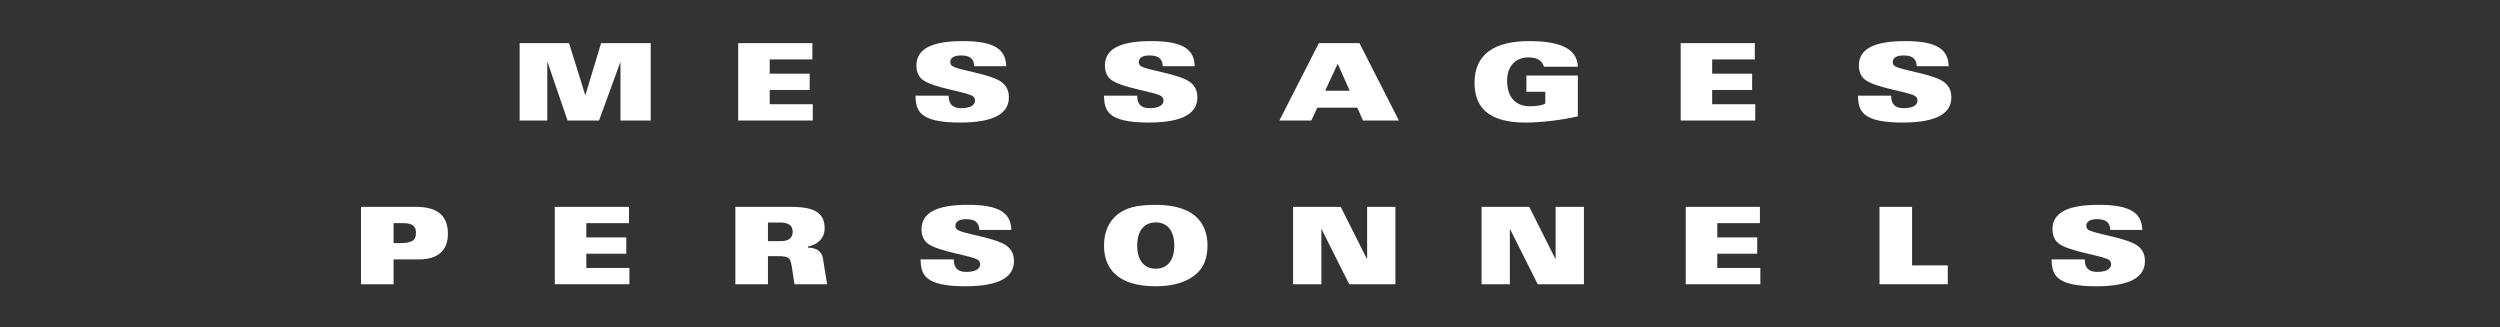 <?xml version="1.0" encoding="iso-8859-1"?>
<!-- Generator: Adobe Illustrator 15.0.0, SVG Export Plug-In . SVG Version: 6.00 Build 0)  -->
<!DOCTYPE svg PUBLIC "-//W3C//DTD SVG 1.1//EN" "http://www.w3.org/Graphics/SVG/1.1/DTD/svg11.dtd">
<svg version="1.1" id="Ebene_1" xmlns="http://www.w3.org/2000/svg" xmlns:xlink="http://www.w3.org/1999/xlink" x="0px" y="0px"
	 width="595.276px" height="77.953px" viewBox="0 0 595.276 77.953" style="enable-background:new 0 0 595.276 77.953;"
	 xml:space="preserve">
<rect x="0" y="0" width="595.276" height="77.953" fill="#333333" stroke="none"/>
<path style="fill:#FFFFFF;" d="M488.482,61.76c0.153,3.419,0.639,6.405,10.641,6.405c8.395,0,11.61-2.348,11.61-5.997
	c0-1.786-0.739-2.781-1.455-3.419c-2.448-2.194-10.972-3.011-12.171-4.159c-0.229-0.204-0.332-0.562-0.332-0.842
	c0-0.944,0.867-1.557,2.501-1.557c0.97,0,1.735,0.128,2.271,0.511c0.562,0.382,0.894,1.02,0.945,2.041h7.604
	c-0.102-3.802-2.475-5.971-10.309-5.971c-7.374,0-11.075,1.812-11.075,5.842c0,1.048,0.307,2.349,1.302,3.216
	c2.475,2.169,11.278,3.036,12.324,4.211c0.205,0.229,0.332,0.51,0.332,0.842c0,1.48-1.735,1.862-3.342,1.862
	c-1.021,0-1.71-0.256-2.221-0.74c-0.484-0.483-0.688-1.224-0.715-2.245H488.482z"/>
<polygon style="fill:#FFFFFF;" points="123.731,28.695 130.314,28.695 130.314,14.839 130.392,14.839 135.137,28.695 
	142.639,28.695 147.691,14.839 147.742,14.839 147.742,28.695 154.938,28.695 154.938,10.272 143.125,10.272 139.398,22.622 
	139.347,22.622 135.494,10.272 123.731,10.272 "/>
<path style="fill:#FFFFFF;" d="M93.715,53.135h2.348c2.22,0,2.985,0.791,2.985,2.322c0,1.812-0.995,2.425-3.751,2.425h-1.582V53.135
	z M85.958,67.68h7.757v-5.92h6.073c3.879,0,6.864-1.606,6.864-6.099c0-4.797-3.113-6.404-7.553-6.404H85.958V67.68z"/>
<polygon style="fill:#FFFFFF;" points="175.771,28.695 193.531,28.695 193.531,24.816 183.273,24.816 183.273,21.423 
	192.792,21.423 192.792,17.544 183.273,17.544 183.273,14.15 193.43,14.15 193.43,10.272 175.771,10.272 "/>
<polygon style="fill:#FFFFFF;" points="132.104,67.68 149.864,67.68 149.864,63.801 139.606,63.801 139.606,60.409 149.124,60.409 
	149.124,56.53 139.606,56.53 139.606,53.135 149.762,53.135 149.762,49.257 132.104,49.257 "/>
<path style="fill:#FFFFFF;" d="M217.975,22.775c0.153,3.419,0.638,6.405,10.64,6.405c8.395,0,11.611-2.348,11.611-5.997
	c0-1.786-0.74-2.781-1.455-3.419c-2.449-2.194-10.972-3.011-12.171-4.159c-0.23-0.204-0.332-0.562-0.332-0.842
	c0-0.944,0.868-1.557,2.501-1.557c0.969,0,1.735,0.128,2.271,0.511c0.561,0.382,0.893,1.02,0.944,2.041h7.604
	c-0.102-3.802-2.475-5.971-10.309-5.971c-7.374,0-11.074,1.812-11.074,5.843c0,1.047,0.306,2.348,1.301,3.215
	c2.475,2.169,11.278,3.037,12.325,4.211c0.204,0.229,0.331,0.51,0.331,0.842c0,1.48-1.735,1.862-3.342,1.862
	c-1.021,0-1.71-0.255-2.22-0.74c-0.485-0.484-0.689-1.224-0.715-2.245H217.975z"/>
<path style="fill:#FFFFFF;" d="M182.855,52.983h2.832c1.889,0,3.062,0.562,3.062,2.194c0,1.734-1.275,2.245-2.934,2.245h-2.96
	V52.983z M175.098,67.68h7.757v-6.686h2.348c2.653,0,2.985,0.307,3.342,2.578l0.638,4.107h7.757l-0.995-6.175
	c-0.306-1.863-1.786-2.501-3.572-2.553v-0.254c2.296-0.408,3.98-1.939,3.98-4.363c0-4.083-3.113-5.078-8.139-5.078h-13.116V67.68z"
	/>
<path style="fill:#FFFFFF;" d="M262.856,22.775c0.153,3.419,0.638,6.405,10.641,6.405c8.394,0,11.61-2.348,11.61-5.997
	c0-1.786-0.74-2.781-1.455-3.419c-2.449-2.194-10.972-3.011-12.171-4.159c-0.23-0.204-0.332-0.562-0.332-0.842
	c0-0.944,0.868-1.557,2.501-1.557c0.969,0,1.735,0.128,2.271,0.511c0.561,0.382,0.893,1.02,0.944,2.041h7.604
	c-0.102-3.802-2.475-5.971-10.309-5.971c-7.374,0-11.074,1.812-11.074,5.843c0,1.047,0.306,2.348,1.301,3.215
	c2.475,2.169,11.278,3.037,12.325,4.211c0.204,0.229,0.331,0.51,0.331,0.842c0,1.48-1.735,1.862-3.342,1.862
	c-1.021,0-1.71-0.255-2.22-0.74c-0.485-0.484-0.689-1.224-0.715-2.245H262.856z"/>
<path style="fill:#FFFFFF;" d="M219.189,61.76c0.153,3.419,0.638,6.405,10.64,6.405c8.395,0,11.611-2.348,11.611-5.997
	c0-1.786-0.74-2.781-1.455-3.419c-2.449-2.194-10.972-3.011-12.171-4.159c-0.23-0.204-0.332-0.562-0.332-0.842
	c0-0.944,0.868-1.557,2.501-1.557c0.969,0,1.735,0.128,2.271,0.511c0.561,0.382,0.893,1.02,0.944,2.041h7.604
	c-0.102-3.802-2.475-5.971-10.309-5.971c-7.374,0-11.074,1.812-11.074,5.842c0,1.048,0.306,2.349,1.301,3.216
	c2.475,2.169,11.278,3.036,12.325,4.211c0.204,0.229,0.331,0.51,0.331,0.842c0,1.48-1.735,1.862-3.342,1.862
	c-1.021,0-1.71-0.256-2.22-0.74c-0.485-0.483-0.689-1.224-0.715-2.245H219.189z"/>
<path style="fill:#FFFFFF;" d="M304.639,28.695h7.604l1.429-3.062h9.519l1.352,3.062h8.549l-9.391-18.423h-9.67L304.639,28.695z
	 M315.534,21.602l2.985-6.43l2.857,6.43H315.534z"/>
<path style="fill:#FFFFFF;" d="M279.611,58.468c0,3.776-1.863,5.514-4.415,5.514c-2.551,0-4.414-1.737-4.414-5.514
	c0-3.774,1.863-5.512,4.414-5.512C277.749,52.957,279.611,54.694,279.611,58.468 M287.521,58.468c0-5.512-3.317-9.694-12.325-9.694
	c-4.746,0-7.017,0.791-8.777,2.041c-2.118,1.505-3.547,4.083-3.547,7.653c0,5.514,3.317,9.696,12.324,9.696
	c4.747,0,7.936-1.275,9.926-3.188C286.653,63.522,287.521,61.3,287.521,58.468"/>
<path style="fill:#FFFFFF;" d="M375.701,15.886c-0.128-4.644-4.925-6.098-11.61-6.098c-8.114,0-12.988,3.01-12.988,9.926
	c0,5.435,2.858,9.466,12.12,9.466c4.058,0,8.855-0.638,12.479-1.48v-9.722h-12.248v3.879h4.491v2.807
	c-0.689,0.383-1.914,0.638-3.599,0.638c-3.853,0-5.485-2.552-5.485-6.099c0-3.317,1.837-5.537,5.153-5.537
	c1.226,0,2.067,0.306,2.629,0.74s0.867,0.995,0.97,1.48H375.701z"/>
<polygon style="fill:#FFFFFF;" points="307.895,67.68 314.631,67.68 314.631,54.565 314.682,54.565 321.266,67.68 332.263,67.68 
	332.263,49.257 325.526,49.257 325.526,61.608 325.451,61.608 319.249,49.257 307.895,49.257 "/>
<polygon style="fill:#FFFFFF;" points="400.183,28.695 417.942,28.695 417.942,24.816 407.685,24.816 407.685,21.423 
	417.202,21.423 417.202,17.544 407.685,17.544 407.685,14.15 417.841,14.15 417.841,10.272 400.183,10.272 "/>
<polygon style="fill:#FFFFFF;" points="352.777,67.68 359.513,67.68 359.513,54.565 359.564,54.565 366.148,67.68 377.146,67.68 
	377.146,49.257 370.409,49.257 370.409,61.608 370.333,61.608 364.131,49.257 352.777,49.257 "/>
<path style="fill:#FFFFFF;" d="M442.386,22.775c0.153,3.419,0.638,6.405,10.64,6.405c8.396,0,11.611-2.348,11.611-5.997
	c0-1.786-0.74-2.781-1.455-3.419c-2.449-2.194-10.972-3.011-12.171-4.159c-0.23-0.204-0.332-0.562-0.332-0.842
	c0-0.944,0.867-1.557,2.501-1.557c0.969,0,1.735,0.128,2.271,0.511c0.561,0.382,0.893,1.02,0.943,2.041h7.604
	c-0.103-3.802-2.476-5.971-10.31-5.971c-7.374,0-11.075,1.812-11.075,5.843c0,1.047,0.308,2.348,1.303,3.215
	c2.475,2.169,11.277,3.037,12.325,4.211c0.203,0.229,0.33,0.51,0.33,0.842c0,1.48-1.734,1.862-3.342,1.862
	c-1.021,0-1.71-0.255-2.22-0.74c-0.485-0.484-0.689-1.224-0.715-2.245H442.386z"/>
<polygon style="fill:#FFFFFF;" points="401.397,67.68 419.157,67.68 419.157,63.801 408.899,63.801 408.899,60.409 418.419,60.409 
	418.419,56.53 408.899,56.53 408.899,53.135 419.056,53.135 419.056,49.257 401.397,49.257 "/>
<polygon style="fill:#FFFFFF;" points="447.53,67.68 463.784,67.68 463.784,63.19 455.287,63.19 455.287,49.257 447.53,49.257 "/>
</svg>
